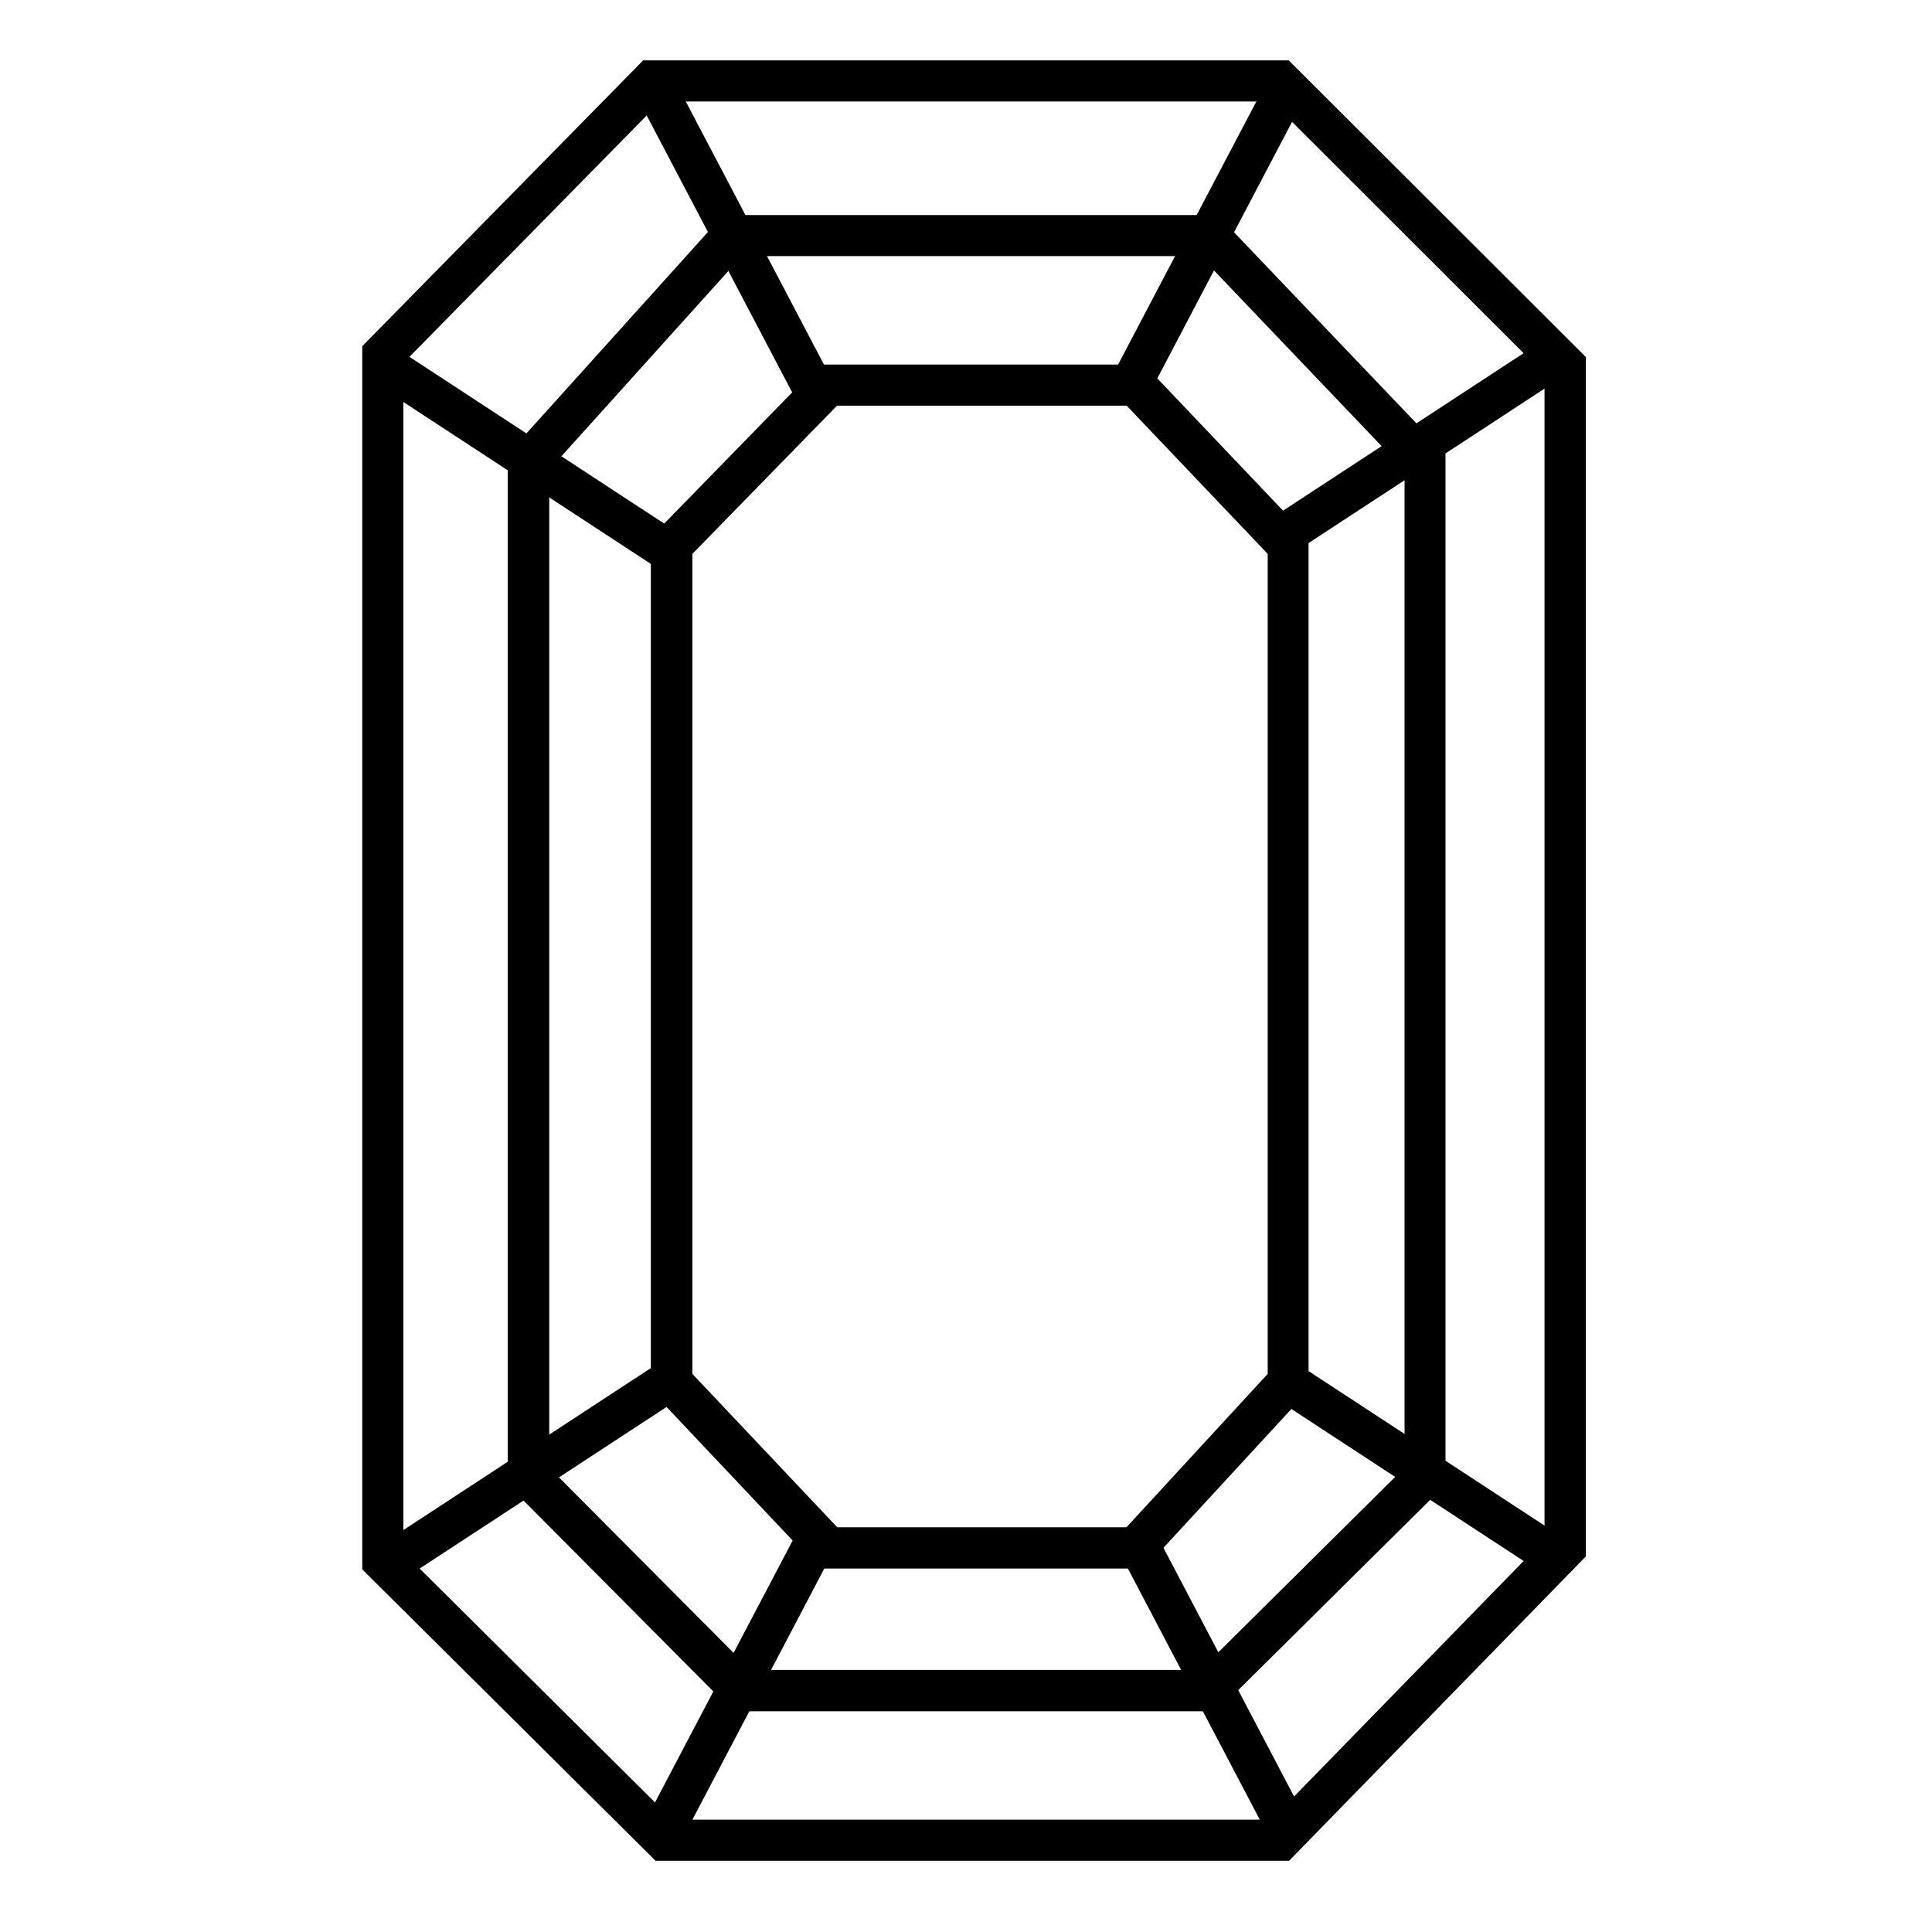 <svg xmlns="http://www.w3.org/2000/svg" fill="none" viewBox="0 0 32 32" height="32" width="32">
<rect fill="white" height="32" width="32"></rect>
<path fill="black" d="M18.954 25.98H13.567L10.78 23.028V8.899L13.571 6.038H18.951L21.674 8.903V23.028L18.954 25.98ZM13.864 25.296H18.658L20.997 22.756V9.174L18.661 6.719H13.864L11.468 9.174V22.756L13.867 25.296H13.864Z"></path>
<path fill="black" d="M20.164 28.344H12.142L8.409 24.59V7.523L11.979 3.562H20.167L23.942 7.516V24.59L20.16 28.34L20.164 28.344ZM12.427 27.659H19.885L23.264 24.308V7.788L19.881 4.242H12.286L9.097 7.781V24.308L12.431 27.659H12.427Z"></path>
<path fill="black" d="M21.349 30.82H10.858L6 25.994V5.734L10.653 1H21.346L26.267 5.914V25.779L21.349 30.823V30.82ZM11.136 30.139H21.06L25.582 25.5V6.196L21.063 1.681H10.939L6.681 6.013V25.712L11.136 30.139Z"></path>
<path fill="black" d="M11.176 1.333L10.573 1.649L13.234 6.715L13.837 6.399L11.176 1.333Z"></path>
<path fill="black" d="M21.52 22.609L21.148 23.179L25.737 26.183L26.11 25.614L21.52 22.609Z"></path>
<path fill="black" d="M6.645 5.821L6.272 6.391L10.863 9.394L11.235 8.825L6.645 5.821Z"></path>
<path fill="black" d="M20.991 1.335L18.329 6.4L18.932 6.717L21.593 1.652L20.991 1.335Z"></path>
<path fill="black" d="M13.236 25.312L10.574 30.377L11.177 30.694L13.838 25.628L13.236 25.312Z"></path>
<path fill="black" d="M19.101 25.314L18.498 25.631L21.159 30.697L21.762 30.38L19.101 25.314Z"></path>
<path fill="black" d="M25.692 5.551L21.102 8.556L21.475 9.125L26.065 6.121L25.692 5.551Z"></path>
<path fill="black" d="M10.861 22.607L6.271 25.611L6.644 26.181L11.234 23.177L10.861 22.607Z"></path>
</svg>
